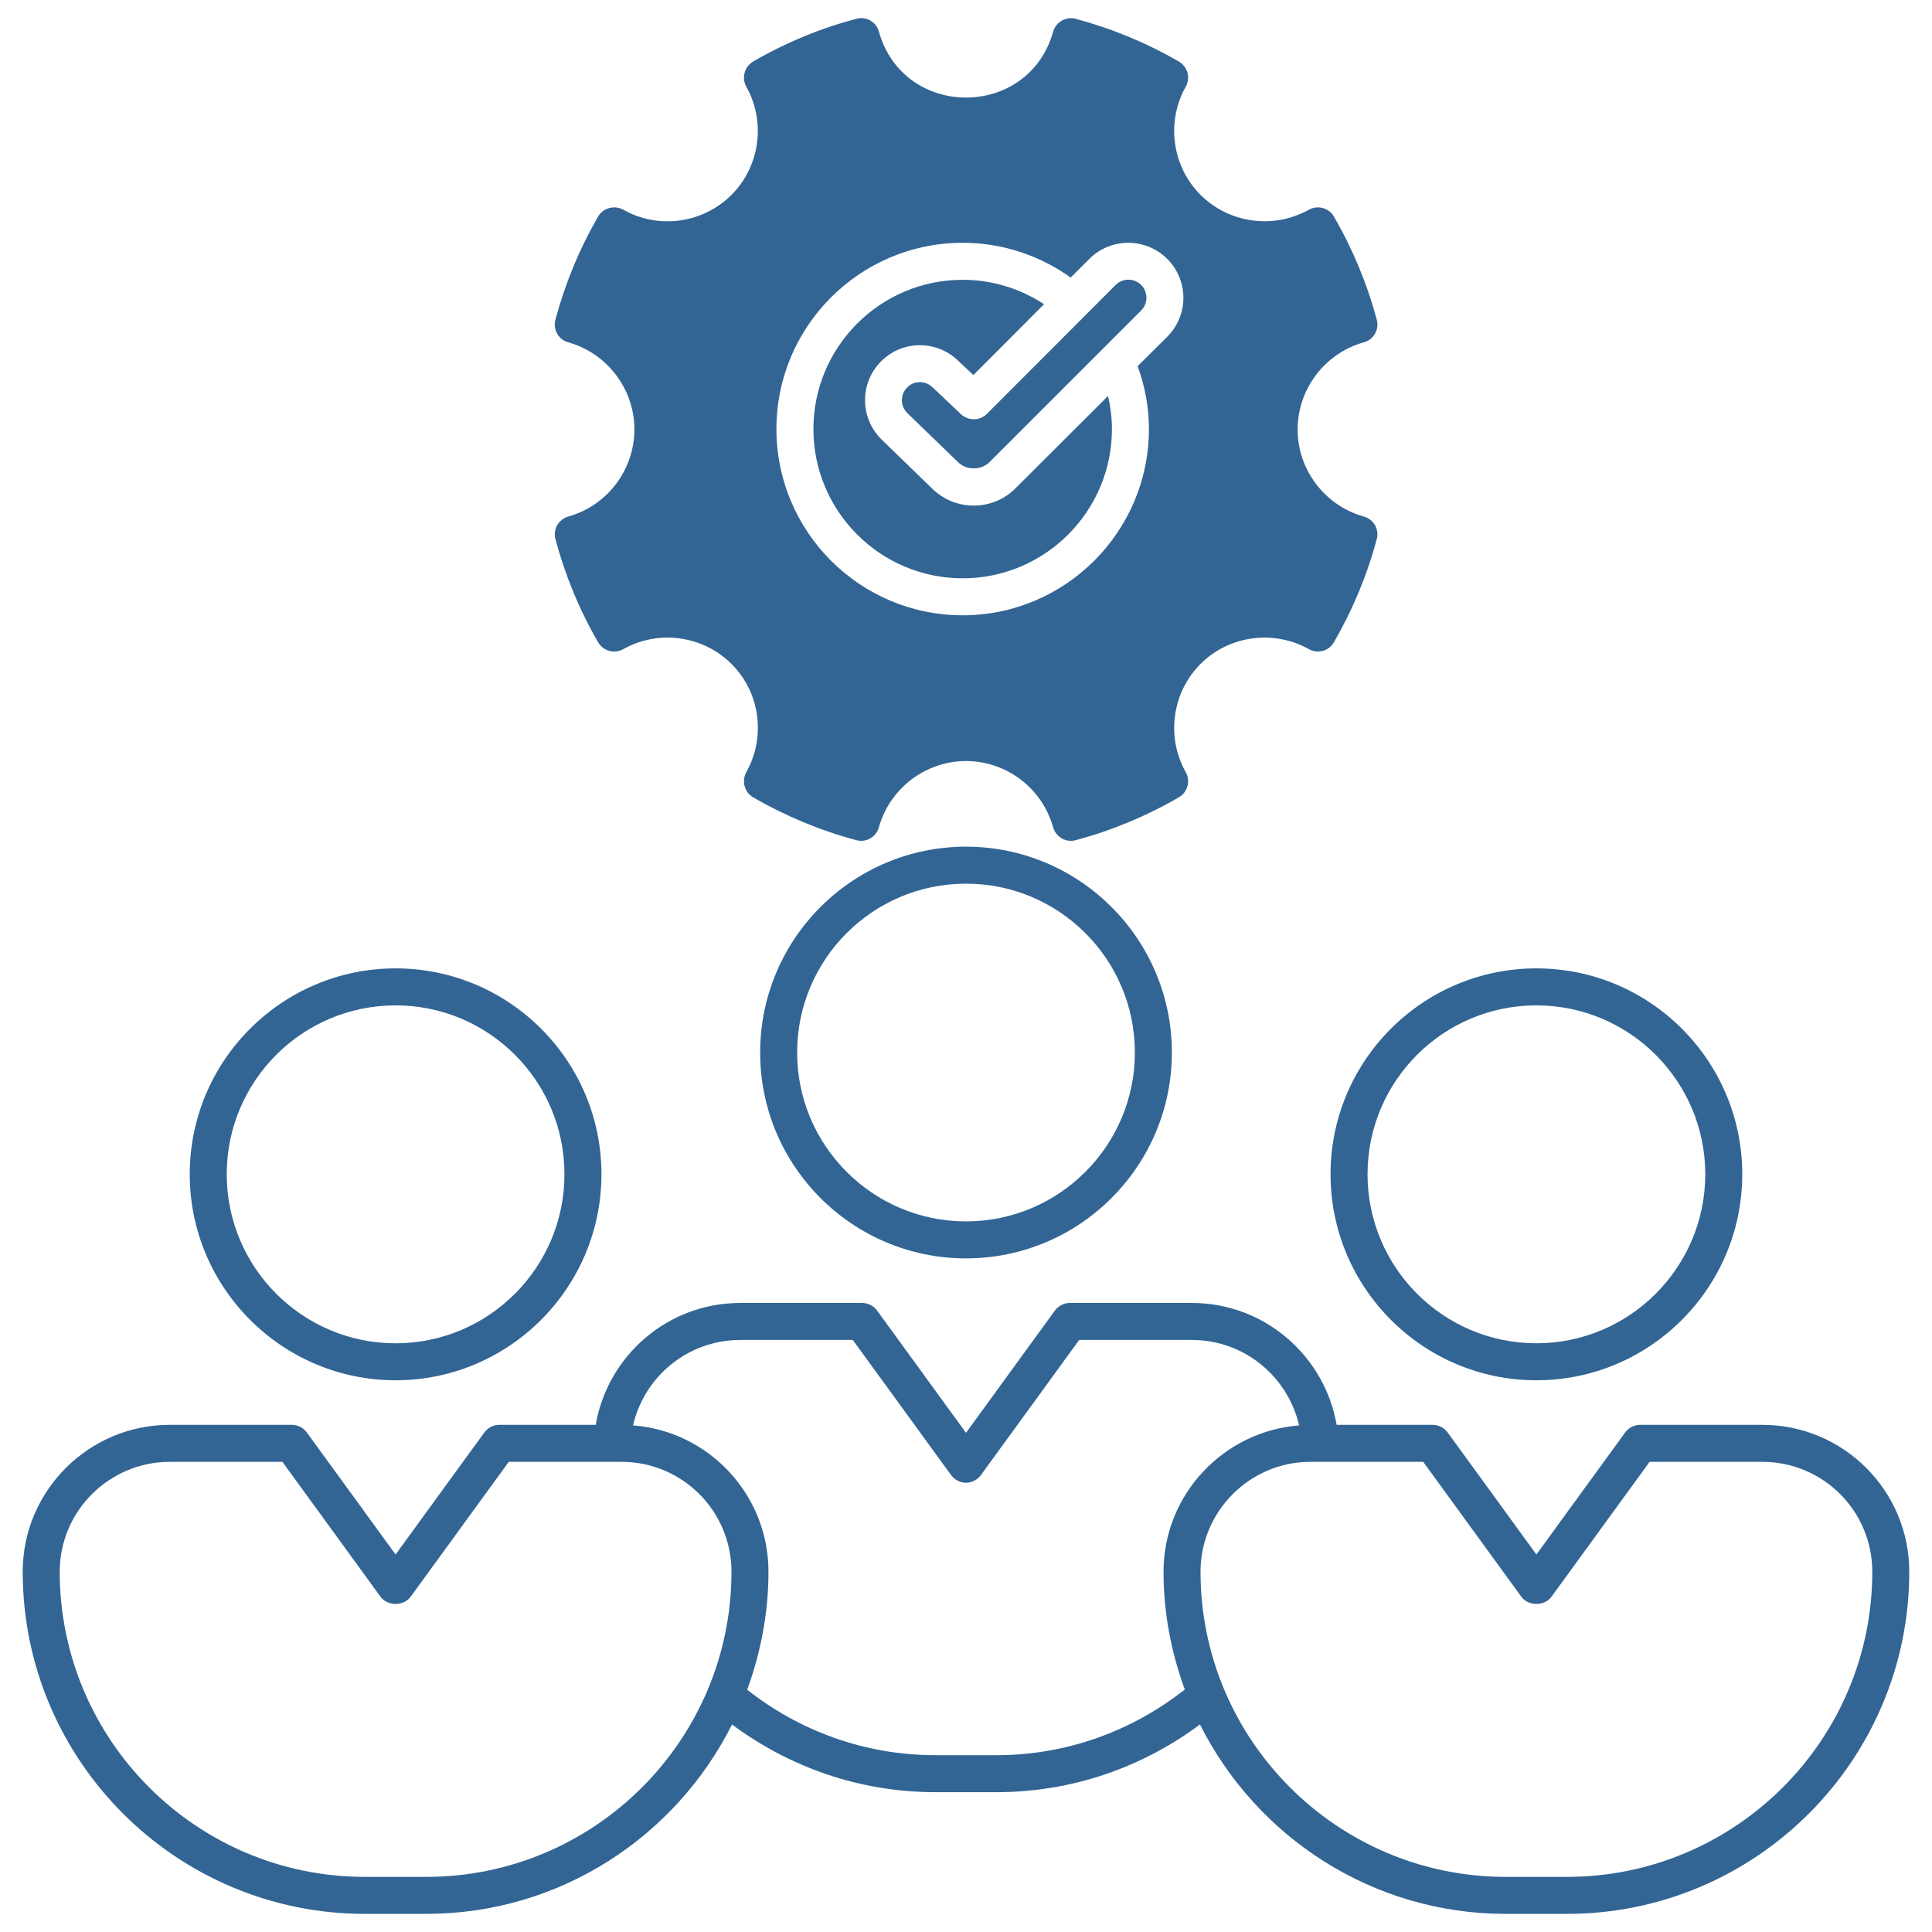 <svg enable-background="new 0 0 512 512" viewBox="0 0 512 512" xmlns="http://www.w3.org/2000/svg" width="300" height="300" version="1.1" xmlns:xlink="http://www.w3.org/1999/xlink" xmlns:svgjs="http://svgjs.dev/svgjs"><g transform="matrix(1,0,0,1,0,0)"><g id="_x31_29_Teamwork"><g><path d="m256 224.378c-30.095 0-54.553 24.459-54.553 54.554s24.459 54.554 54.553 54.554c30.095 0 54.555-24.459 54.555-54.554s-24.46-54.554-54.555-54.554zm0 99.305c-24.704 0-44.75-20.096-44.75-44.751 0-24.703 20.046-44.751 44.75-44.751s44.752 20.048 44.752 44.751c0 24.655-20.048 44.751-44.752 44.751z" fill="#326594" fill-opacity="1" data-original-color="#000000ff" stroke="none" stroke-opacity="1"/><path d="m104.837 256.63c-30.095 0-54.554 24.459-54.554 54.553 0 30.096 24.459 54.604 54.554 54.604s54.554-24.508 54.554-54.604c0-30.094-24.459-54.553-54.554-54.553zm0 99.355c-24.703 0-44.751-20.097-44.751-44.801 0-24.703 20.048-44.75 44.751-44.75s44.751 20.047 44.751 44.75c0 24.704-20.048 44.801-44.751 44.801z" fill="#326594" fill-opacity="1" data-original-color="#000000ff" stroke="none" stroke-opacity="1"/><path d="m467.06 377.6h-32.4c-1.568 0-3.038.735-3.97 2.01l-23.527 32.35-23.528-32.35c-.931-1.274-2.402-2.01-3.971-2.01h-25.439c-3.186-18.283-19.116-32.301-38.33-32.301h-32.398c-1.569 0-3.04.784-3.971 2.059l-23.526 32.349-23.528-32.349c-.931-1.274-2.402-2.059-3.97-2.059h-32.35c-19.214 0-35.144 14.018-38.281 32.301h-25.537c-1.569 0-3.039.735-3.971 2.01l-23.527 32.35-23.526-32.35c-.932-1.274-2.402-2.01-3.971-2.01h-32.35c-21.468 0-38.967 17.45-38.967 38.918 0 50.045 40.683 90.678 90.678 90.678h16.273c35.438 0 66.122-20.488 81.022-50.192 15.096 11.225 33.673 17.94 53.868 17.94h16.224c20.243 0 38.82-6.715 53.917-17.94 14.901 29.704 45.584 50.192 81.022 50.192h16.224c50.044 0 90.727-40.682 90.727-90.678.001-21.468-17.448-38.918-38.917-38.918zm-354.086 119.793h-16.274c-44.604 0-80.875-36.271-80.875-80.875 0-16.027 13.087-29.115 29.164-29.115h29.851l26.027 35.781c1.862 2.5 6.078 2.5 7.94 0l26.027-35.781h29.9c16.077 0 29.115 13.038 29.115 29.115 0 44.604-36.272 80.875-80.875 80.875zm201.012-49.652c-13.774 10.832-31.027 17.4-49.898 17.4h-16.224c-18.822 0-36.125-6.519-49.849-17.351 3.578-9.803 5.637-20.293 5.637-31.272 0-20.439-15.832-37.251-35.88-38.771 2.941-12.94 14.557-22.645 28.38-22.645h29.851l26.027 35.781c.932 1.274 2.402 2.059 3.97 2.059 1.569 0 3.04-.784 3.971-2.059l26.027-35.781h29.899c13.823 0 25.39 9.705 28.38 22.645-20.047 1.569-35.928 18.332-35.928 38.771 0 10.979 2.059 21.469 5.637 31.223zm101.265 49.652h-16.224c-44.604 0-80.875-36.271-80.875-80.875 0-16.027 13.087-29.115 29.115-29.115h29.899l26.027 35.781c1.863 2.5 6.078 2.5 7.94 0l26.027-35.781h29.9c16.077 0 29.115 13.038 29.115 29.115 0 44.604-36.271 80.875-80.924 80.875z" fill="#326594" fill-opacity="1" data-original-color="#000000ff" stroke="none" stroke-opacity="1"/><path d="m407.164 256.63c-30.096 0-54.555 24.459-54.555 54.553 0 30.096 24.459 54.604 54.555 54.604 30.095 0 54.553-24.508 54.553-54.604 0-30.094-24.458-54.553-54.553-54.553zm0 99.355c-24.704 0-44.752-20.097-44.752-44.801 0-24.703 20.048-44.75 44.752-44.75 24.655 0 44.75 20.047 44.75 44.75 0 24.704-20.095 44.801-44.75 44.801z" fill="#326594" fill-opacity="1" data-original-color="#000000ff" stroke="none" stroke-opacity="1"/><path d="m361.432 136.886c-10.342-2.892-17.547-12.352-17.547-23.087 0-10.685 7.205-20.194 17.547-23.086 2.598-.686 4.118-3.382 3.431-5.98-2.548-9.509-6.372-18.724-11.371-27.35-1.323-2.304-4.313-3.088-6.617-1.814-9.362 5.244-21.126 3.627-28.723-3.921-7.549-7.549-9.166-19.361-3.921-28.674 1.323-2.353.489-5.293-1.814-6.666-8.578-4.951-17.792-8.774-27.35-11.323-2.598-.686-5.244.833-5.98 3.431-6.518 23.234-39.653 23.282-46.172-.048-.686-2.549-3.382-4.117-5.98-3.382-9.509 2.5-18.724 6.323-27.351 11.323-2.304 1.373-3.087 4.313-1.813 6.666 5.244 9.313 3.627 21.125-3.921 28.674s-19.361 9.215-28.674 3.921c-2.353-1.274-5.293-.491-6.665 1.814-5 8.626-8.774 17.842-11.323 27.35-.686 2.598.833 5.294 3.382 5.98 10.343 2.892 17.548 12.401 17.548 23.086 0 10.735-7.205 20.195-17.499 23.087-2.598.735-4.117 3.382-3.431 5.98 2.549 9.509 6.323 18.724 11.323 27.35 1.372 2.304 4.313 3.138 6.665 1.814 9.314-5.245 21.126-3.627 28.674 3.921 7.598 7.549 9.166 19.361 3.921 28.674-1.274 2.353-.491 5.343 1.813 6.667 8.627 5 17.842 8.822 27.4 11.371 2.598.686 5.244-.883 5.931-3.431 2.892-10.342 12.401-17.547 23.086-17.547 10.735 0 20.195 7.206 23.086 17.547.736 2.598 3.382 4.118 5.98 3.431 9.509-2.549 18.724-6.372 27.35-11.371 2.304-1.324 3.137-4.314 1.814-6.667-5.245-9.312-3.628-21.125 3.921-28.674 7.548-7.548 19.361-9.166 28.723-3.921 2.304 1.324 5.294.49 6.617-1.814 5-8.627 8.823-17.841 11.371-27.35.687-2.599-.833-5.246-3.431-5.981zm-52.103-47.643-7.843 7.793c1.912 5.245 2.99 10.832 2.99 16.665 0 27.203-22.154 49.358-49.358 49.358-27.253 0-49.359-22.155-49.359-49.358 0-27.204 22.106-49.358 49.359-49.358 10.685 0 20.537 3.431 28.625 9.214l4.951-4.951c5.686-5.685 14.949-5.685 20.636 0 5.685 5.687 5.734 14.902-.001 20.637z" fill="#326594" fill-opacity="1" data-original-color="#000000ff" stroke="none" stroke-opacity="1"/><path d="m294.673 113.702c0 21.812-17.744 39.555-39.555 39.555s-39.556-17.744-39.556-39.555c0-21.812 17.744-39.555 39.556-39.555 7.94 0 15.341 2.402 21.566 6.47l-18.724 18.773-3.872-3.627c-5.687-5.685-14.901-5.734-20.587 0-5.686 5.686-5.686 14.901.049 20.635l13.43 13.038c6.127 6.078 16.077 6.078 22.155-.049l24.508-24.459c.638 2.793 1.03 5.735 1.03 8.774z" fill="#326594" fill-opacity="1" data-original-color="#000000ff" stroke="none" stroke-opacity="1"/><path d="m302.417 82.283-40.192 40.192c-2.255 2.206-6.127 2.206-8.332 0l-.049-.049-13.43-12.989c-1.863-1.863-1.863-4.902 0-6.764 1.764-1.814 4.803-1.961 6.862.098l7.401 7.009c1.961 1.814 4.951 1.764 6.863-.098l34.114-34.164c1.862-1.863 4.902-1.863 6.764 0 1.863 1.863 1.863 4.902-.001 6.765z" fill="#326594" fill-opacity="1" data-original-color="#000000ff" stroke="none" stroke-opacity="1"/></g></g><g id="Layer_1"/></g></svg>